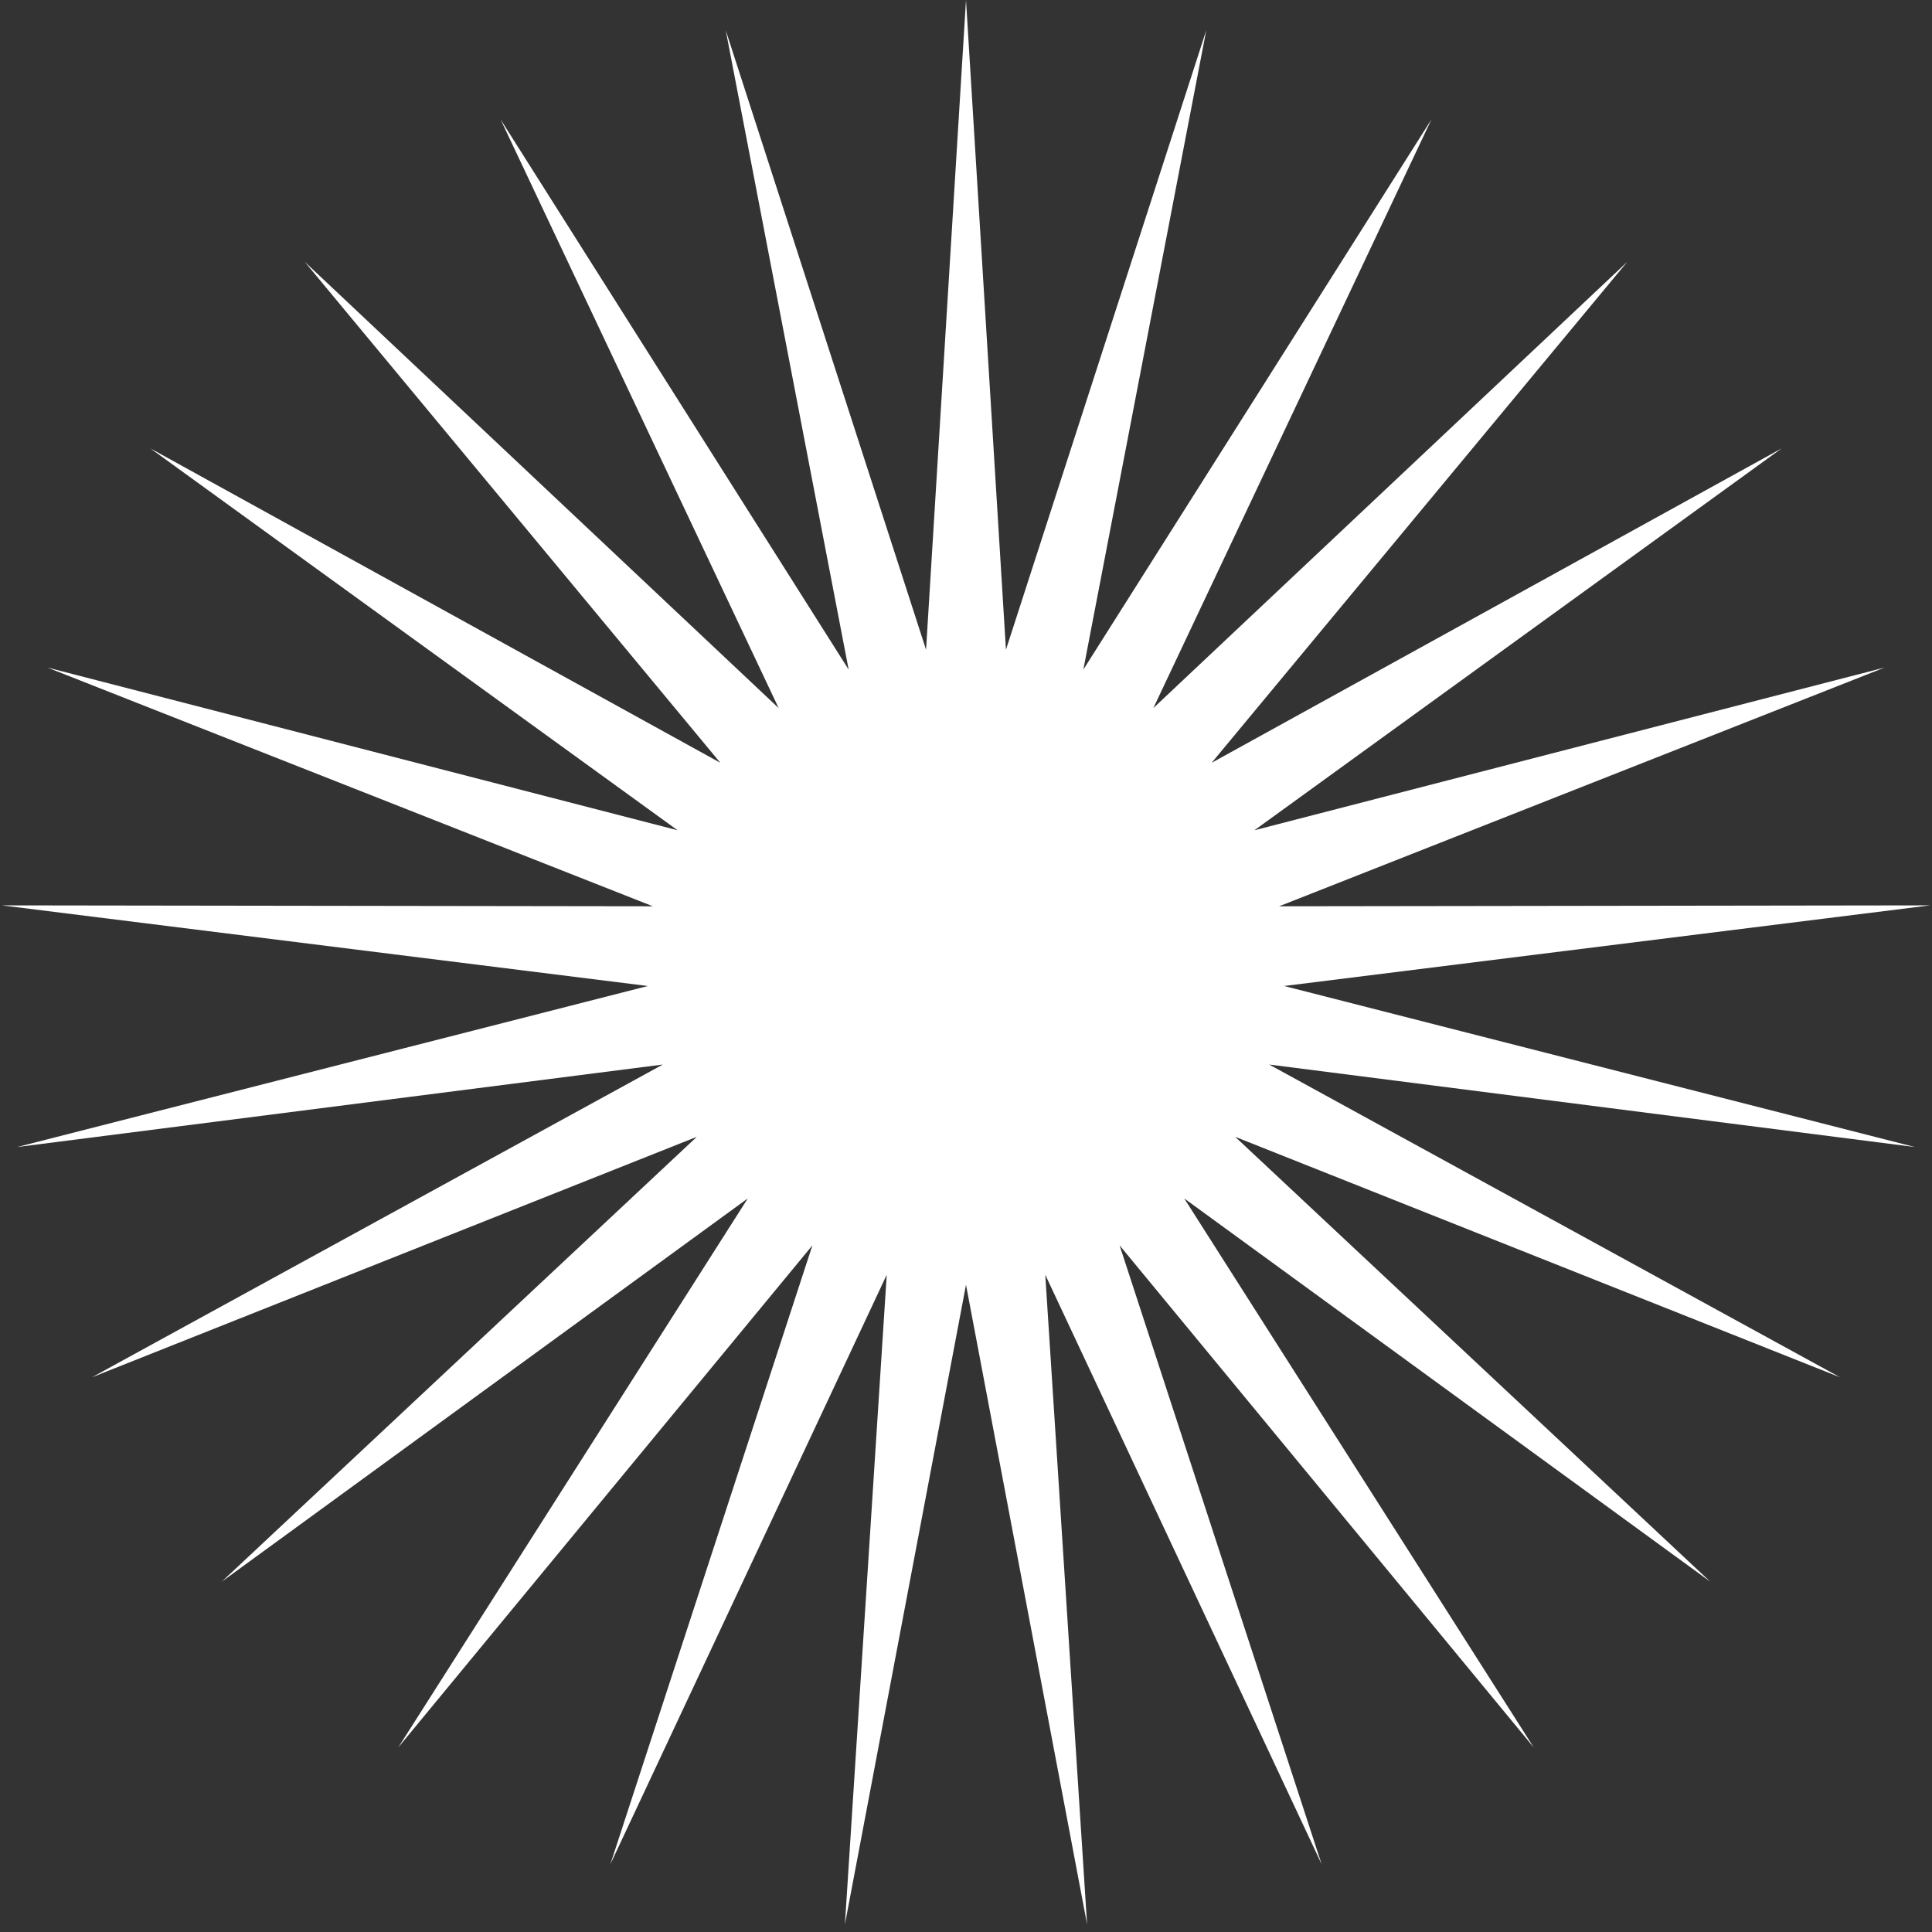 <?xml version="1.0" encoding="UTF-8"?> <svg xmlns="http://www.w3.org/2000/svg" width="34" height="34" viewBox="0 0 34 34" fill="none"><rect x="0" y="0" width="34" height="34" fill="#333333" stroke="none"/> <path d="M17 0L17.703 11.434L21.228 0.534L19.065 11.784L25.19 2.103L20.297 12.461L28.637 4.608L21.323 13.424L31.354 7.891L22.076 14.611L33.168 11.747L22.511 15.949L33.967 15.933L22.599 17.352L33.699 20.186L22.335 18.734L32.382 24.238L21.737 20.006L30.099 27.836L20.84 21.09L26.992 30.753L19.703 21.916L23.258 32.806L18.395 22.434L19.131 33.866L17 22.61L14.869 33.866L15.605 22.434L10.742 32.806L14.297 21.916L7.008 30.753L13.16 21.09L3.901 27.836L12.263 20.006L1.618 24.238L11.665 18.734L0.301 20.186L11.401 17.352L0.034 15.933L11.489 15.949L0.832 11.747L11.924 14.611L2.646 7.891L12.677 13.424L5.363 4.608L13.703 12.461L8.81 2.103L14.935 11.784L12.772 0.534L16.297 11.434L17 0Z" fill="white"></path> </svg> 